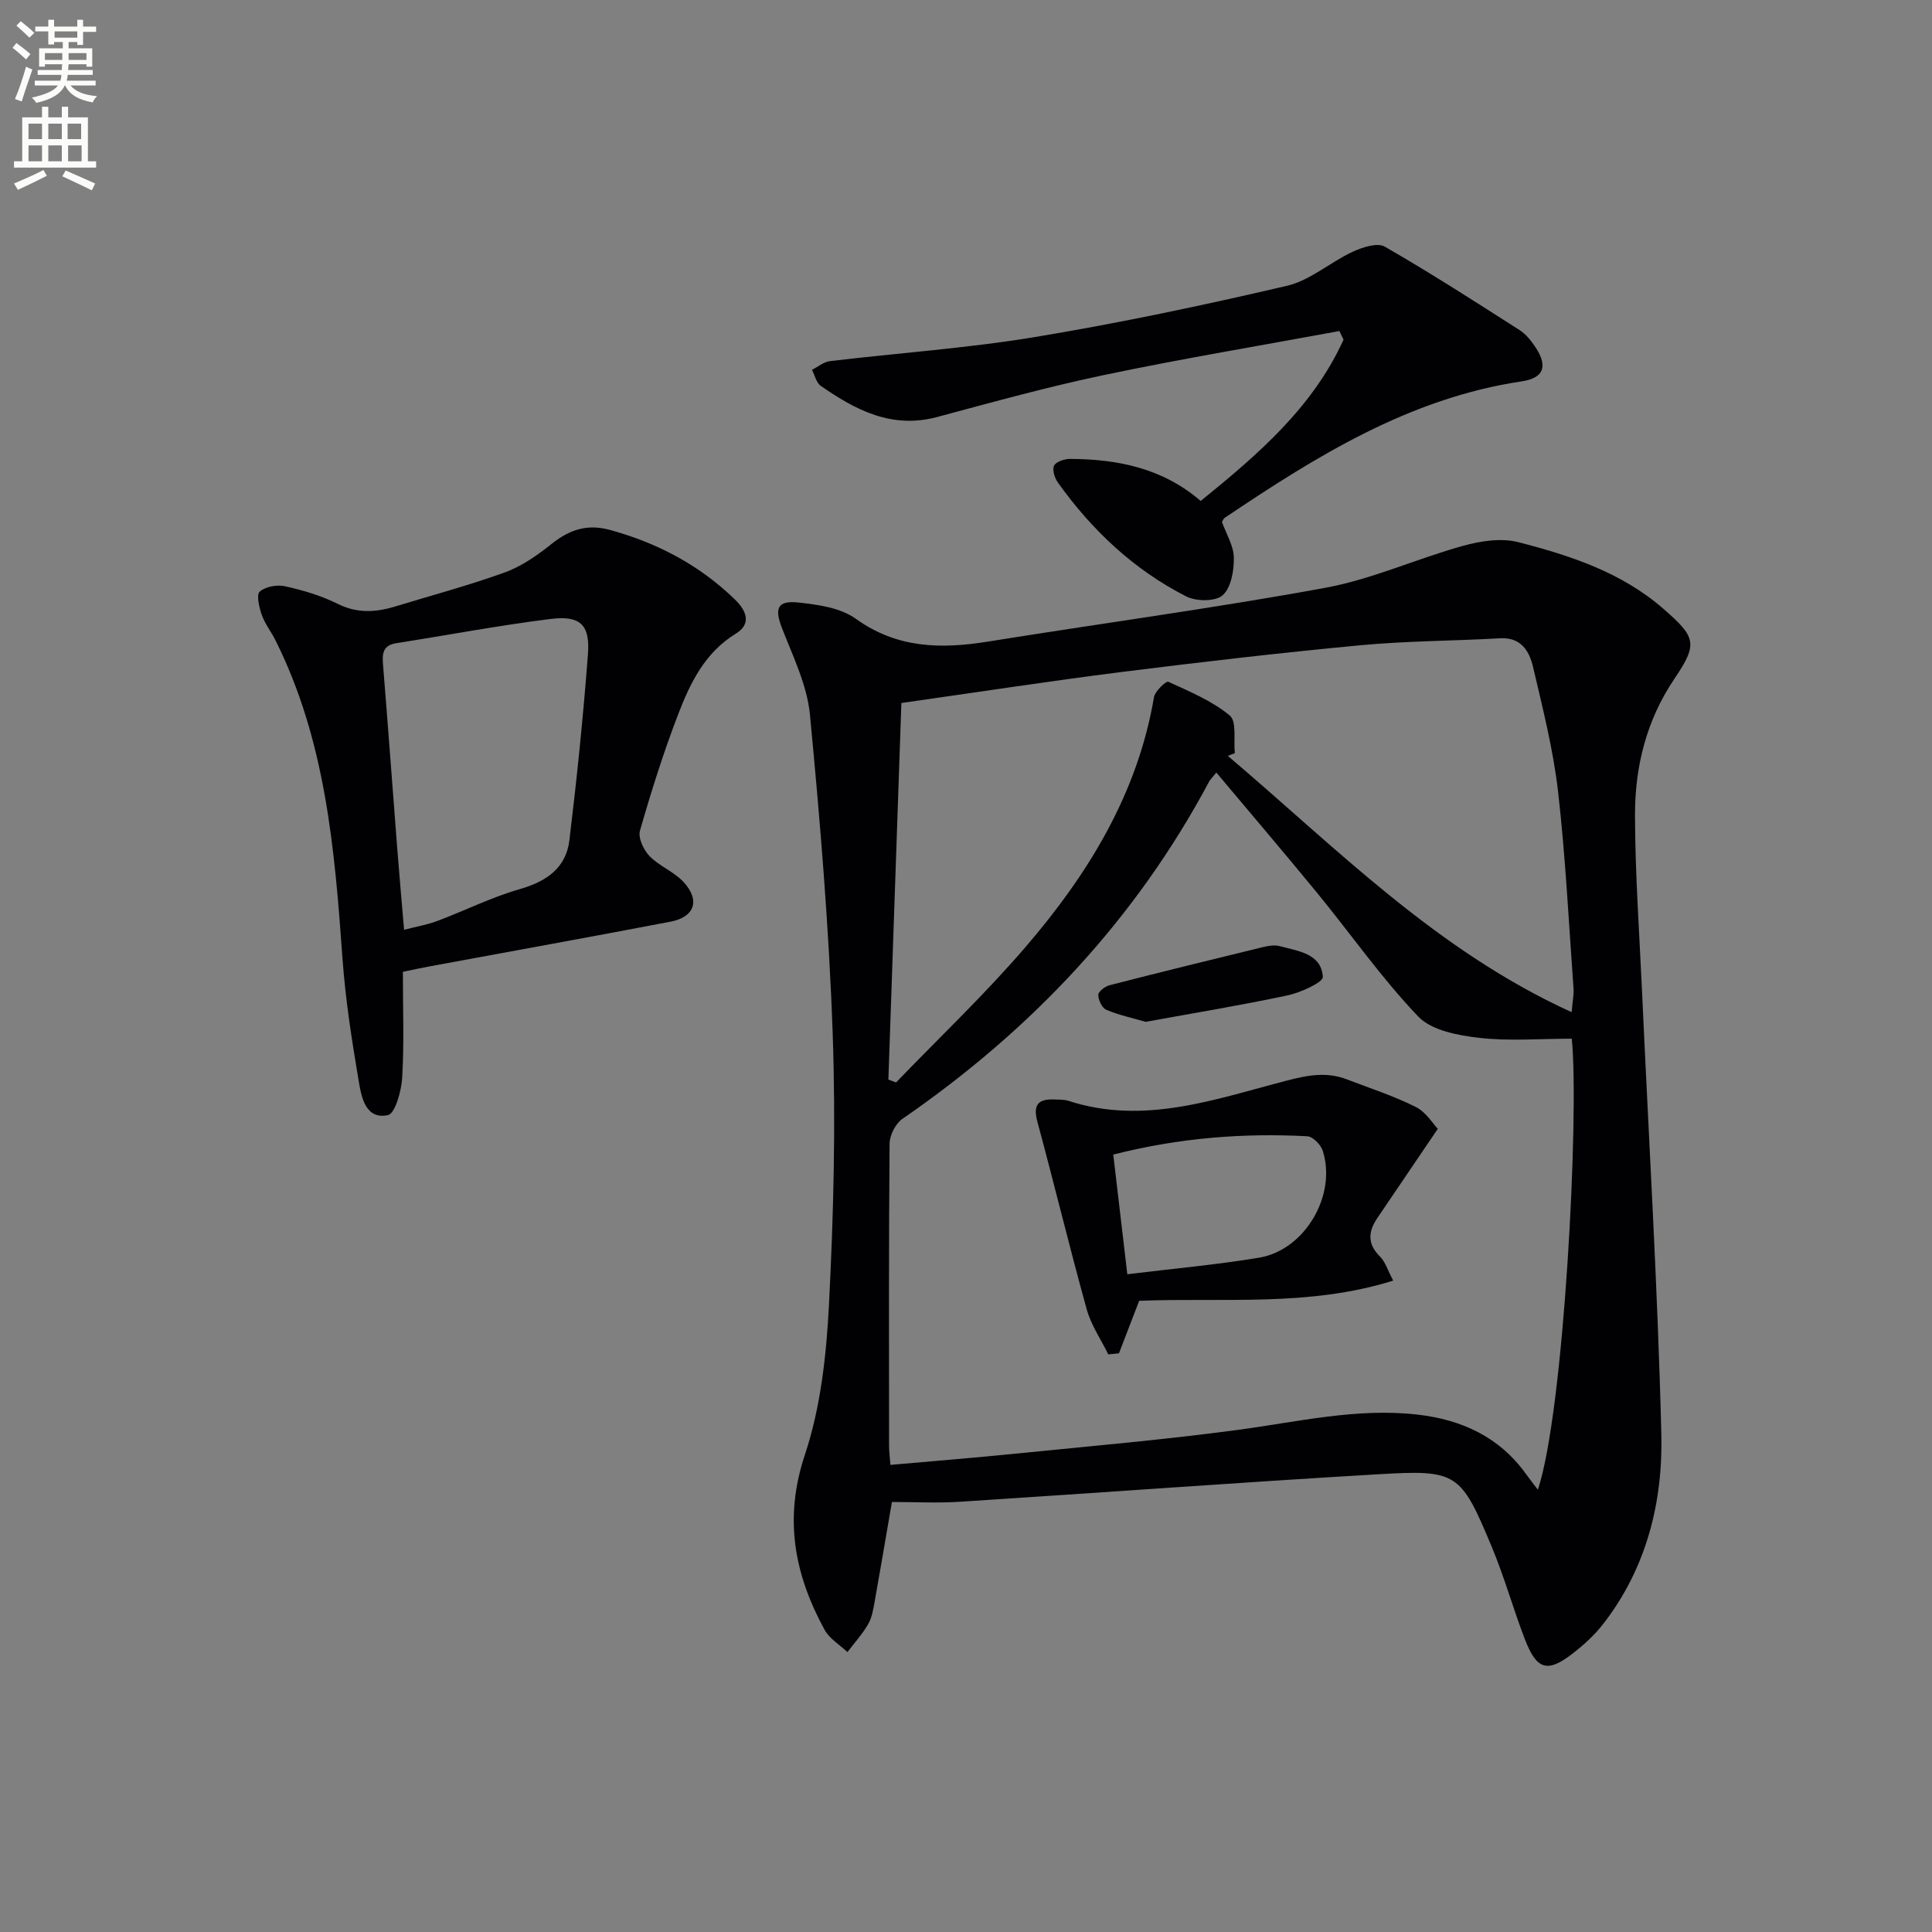 <svg enable-background="new 0 0 400 400" viewBox="0 0 400 400" xmlns="http://www.w3.org/2000/svg"><rect x="0" y="0" width="400" height="400" fill="#808080" stroke="none"/><path d="m2.6 9.9.8-1c.9.7 1.9 1.4 2.9 2.3l-.9 1.1c-1.1-1-2-1.8-2.8-2.4zm.5 10.6c.9-2.1 1.6-4.3 2.3-6.7.4.2.8.4 1.3.6-.7 2.1-1.5 4.3-2.2 6.6zm.3-15.2.9-.9c1 .8 2 1.6 2.8 2.4l-1 1c-.9-.9-1.8-1.7-2.7-2.5zm12.6-1.2h1.2v1.4h2.7v1.1h-2.7v2.7h-1.2v-.6h-1.8v1.3h4.9v3.8h-1.2v-.5h-3.7c0 .4-.1.9-.1 1.2h5.1v1h-5.2c0 .5-.1.9-.2 1.2h6v1h-5.2c1.1 1.3 2.9 2 5.5 2.2-.4.4-.7.8-.9 1.3-2.9-.5-4.8-1.6-5.7-3.5h-.1c-.8 1.7-2.7 2.9-5.9 3.6-.2-.4-.6-.8-.9-1.1 2.8-.6 4.6-1.4 5.4-2.5h-4.8v-1h5.3c.1-.3.2-.7.2-1.2h-4.9v-1h5c0-.4 0-.8.1-1.2h-3.6v.5h-1.2v-3.8h4.9v-1.3h-1.8v.5h-1.2v-2.7h-2.7v-1h2.7v-1.4h1.2v1.4h4.8zm-6.7 8.3h3.6c0-.4 0-.9 0-1.4h-3.6zm1.9-4.6h4.8v-1.3h-4.7v1.3zm6.7 3.2h-3.7v1.4h3.7z" fill="#fbfcfa"/><path d="m8.7 22.1h1.3v2.2h2.8v-2.2h1.3v2.2h4.1v9.1h1.7v1.3h-17v-1.3h1.7v-9.1h4.1zm.3 13.1.7 1.2c-1.8.9-3.8 1.9-6 2.9-.2-.4-.5-.8-.8-1.3 2.3-1 4.4-1.9 6.1-2.8zm-3.1-6.4h2.8v-3.2h-2.8zm0 4.6h2.8v-3.3h-2.8zm4.1-4.6h2.8v-3.2h-2.8zm0 4.6h2.8v-3.3h-2.8zm3.6 1.9c2.1.9 4.1 1.8 6.1 2.7l-.7 1.4c-2.2-1.1-4.2-2-6.1-2.9zm3.2-9.7h-2.8v3.2h2.8zm-2.7 7.8h2.8v-3.3h-2.8z" fill="#fbfcfa"/><g fill="#010104"><path d="m184.66 310.97c-1.29 7.48-2.38 14-3.55 20.5-.29 1.63-.56 3.38-1.36 4.77-1.19 2.08-2.84 3.89-4.3 5.81-1.6-1.52-3.72-2.77-4.73-4.62-6.26-11.47-8.48-23.03-4.08-36.23 3.3-9.91 4.47-20.78 5-31.3.95-18.6 1.41-37.28.76-55.88-.77-22.05-2.61-44.08-4.71-66.05-.58-6.09-3.5-12.03-5.77-17.88-1.6-4.12-1.03-5.82 3.43-5.34 4.04.44 8.65 1.08 11.79 3.33 8.58 6.19 17.7 6.32 27.45 4.75 23.26-3.75 46.63-6.88 69.79-11.13 9.7-1.78 18.92-6.03 28.49-8.68 3.64-1.01 7.91-1.68 11.44-.78 10.78 2.77 21.38 6.23 30.06 13.79 6.79 5.9 7.2 7.26 2.3 14.5-5.8 8.59-8.19 18.22-8.16 28.31.03 11.96.88 23.91 1.43 35.87 1.39 30.72 3.26 61.42 4.02 92.15.35 14.07-3.04 27.73-11.97 39.28-1.8 2.34-4.06 4.41-6.41 6.22-5.17 4.01-7.4 3.39-9.83-2.87-2.45-6.33-4.26-12.93-6.88-19.19-6.43-15.4-7.14-16.03-23.37-15.08-28.86 1.69-57.7 3.84-86.55 5.69-4.75.32-9.57.06-14.29.06zm140.76-95.92c-6.65 0-13.01.54-19.22-.18-4.37-.51-9.8-1.52-12.57-4.41-7.56-7.9-13.88-16.98-20.83-25.47-6.82-8.33-13.82-16.51-20.97-25.04-.88 1.08-1.26 1.43-1.49 1.86-15.28 28.64-36.88 51.5-63.51 69.84-1.42.98-2.63 3.38-2.65 5.13-.18 20.82-.12 41.65-.11 62.48 0 1.12.15 2.25.28 4.03 9.03-.8 17.76-1.5 26.47-2.38 15.2-1.53 30.43-2.85 45.56-4.88 12.34-1.65 24.54-4.59 37.12-3.15 9.15 1.05 16.95 4.63 22.47 12.34.72 1.01 1.5 1.98 2.43 3.21 5.44-16.31 8.59-77.91 7.02-93.38zm-.03-5.49c.21-2.41.49-3.69.39-4.95-.99-13.59-1.65-27.21-3.2-40.73-1-8.69-3.18-17.26-5.18-25.8-.77-3.28-2.48-6.18-6.83-5.93-9.63.55-19.3.54-28.88 1.44-16.53 1.56-33.02 3.47-49.49 5.54-14.96 1.89-29.87 4.19-45.58 6.42-.9 26.19-1.8 52.08-2.69 77.97.53.2 1.06.39 1.59.59 8.98-9.33 18.42-18.27 26.84-28.08 12.91-15.03 23.15-31.64 26.56-51.68.21-1.26 2.51-3.4 2.96-3.2 4.42 2.02 9.05 3.95 12.73 6.99 1.48 1.23.76 5.12 1.05 7.8-.49.18-.97.36-1.46.55 22.4 18.99 43.09 40.28 71.19 53.07z"/><path d="m83.41 201.2c0 7.6.28 14.76-.14 21.89-.16 2.77-1.46 7.48-2.97 7.79-4.58.94-5.45-3.64-6.01-6.92-1.43-8.49-2.78-17.03-3.39-25.61-1.61-22.59-3.5-45.07-13.87-65.79-.89-1.78-2.18-3.39-2.83-5.25-.54-1.55-1.16-4.16-.43-4.82 1.19-1.05 3.59-1.48 5.25-1.11 3.7.83 7.45 1.92 10.83 3.61 4.06 2.04 7.92 1.81 11.99.57 7.61-2.33 15.32-4.37 22.78-7.09 3.5-1.28 6.74-3.59 9.69-5.94 3.67-2.92 7.36-4.09 11.99-2.81 9.83 2.7 18.53 7.28 25.87 14.41 2.46 2.39 3.41 5.07.19 7.05-6.43 3.94-9.45 10.2-11.95 16.7-3.03 7.88-5.58 15.97-7.91 24.09-.43 1.49.75 4.01 1.98 5.28 2.04 2.1 5.1 3.23 7.06 5.38 3.48 3.8 2.28 7.24-2.75 8.2-16.62 3.18-33.27 6.18-49.91 9.26-1.61.3-3.22.65-5.47 1.11zm.25-8.7c2.52-.65 4.77-1.03 6.87-1.82 5.73-2.15 11.26-4.93 17.12-6.61 5.54-1.59 9.55-4.39 10.24-10.12 1.55-12.82 2.87-25.68 3.84-38.55.46-6.06-1.61-8.02-7.74-7.25-10.68 1.33-21.28 3.34-31.92 5.01-3.05.48-2.93 2.45-2.74 4.8 1.01 12.41 1.91 24.83 2.88 37.24.43 5.58.93 11.18 1.45 17.3z"/><path d="m252.99 108.06c.87 2.44 2.42 4.9 2.46 7.4.05 2.67-.56 6.2-2.31 7.78-1.47 1.32-5.46 1.3-7.51.26-10.86-5.52-19.55-13.71-26.61-23.6-.67-.94-1.21-2.67-.78-3.5s2.16-1.39 3.31-1.39c9.83.05 19.15 1.9 27.04 8.71 11.88-9.63 23.21-19.38 29.58-33.4-.29-.59-.58-1.18-.87-1.78-16.19 2.99-32.45 5.7-48.56 9.07-11.67 2.44-23.2 5.64-34.73 8.73-9.36 2.51-16.87-1.44-24.09-6.46-.92-.64-1.22-2.19-1.81-3.31 1.24-.62 2.42-1.65 3.72-1.8 14.17-1.7 28.46-2.67 42.52-5 17.48-2.9 34.86-6.57 52.11-10.6 4.81-1.12 8.95-4.89 13.59-7.04 2.01-.93 5.11-1.95 6.64-1.07 9.49 5.45 18.69 11.38 27.92 17.28 1.34.86 2.45 2.26 3.34 3.62 2.58 3.95 1.63 6.32-2.92 7-23.22 3.48-42.5 15.49-61.45 28.24-.26.15-.37.51-.59.86z"/><path d="m297.68 233.71c-4.76 7.03-8.63 12.75-12.51 18.46-1.89 2.79-2.13 5.34.52 7.96 1.12 1.1 1.6 2.84 2.76 5.01-17.56 5.49-35.26 3.47-52.6 4.18-1.44 3.74-2.81 7.31-4.18 10.87-.74.07-1.48.15-2.21.22-1.52-3.09-3.55-6.04-4.46-9.3-3.58-12.92-6.73-25.96-10.23-38.91-.94-3.49.2-4.7 3.5-4.57 1 .04 2.05 0 2.98.3 15.65 5.07 30.42-.38 45.18-4.21 4.39-1.14 8.26-1.85 12.45-.24 4.78 1.84 9.69 3.42 14.25 5.71 2.14 1.08 3.59 3.53 4.55 4.52zm-67.19 5.33c.99 8.42 1.94 16.52 2.91 24.78 9.6-1.18 18.5-1.97 27.29-3.43 9.49-1.58 16.13-12.98 13.16-22.16-.4-1.25-2.05-2.92-3.19-2.98-13.28-.7-26.44.31-40.17 3.79z"/><path d="m237.19 211.56c-2.85-.83-5.61-1.41-8.15-2.5-.88-.38-1.65-2.02-1.65-3.08 0-.69 1.39-1.76 2.33-2 10.59-2.72 21.2-5.33 31.83-7.91 1.11-.27 2.39-.46 3.46-.17 3.78 1.03 8.54 1.51 8.87 6.34.08 1.15-4.61 3.27-7.34 3.85-9.72 2.07-19.53 3.68-29.35 5.47z"/></g></svg>